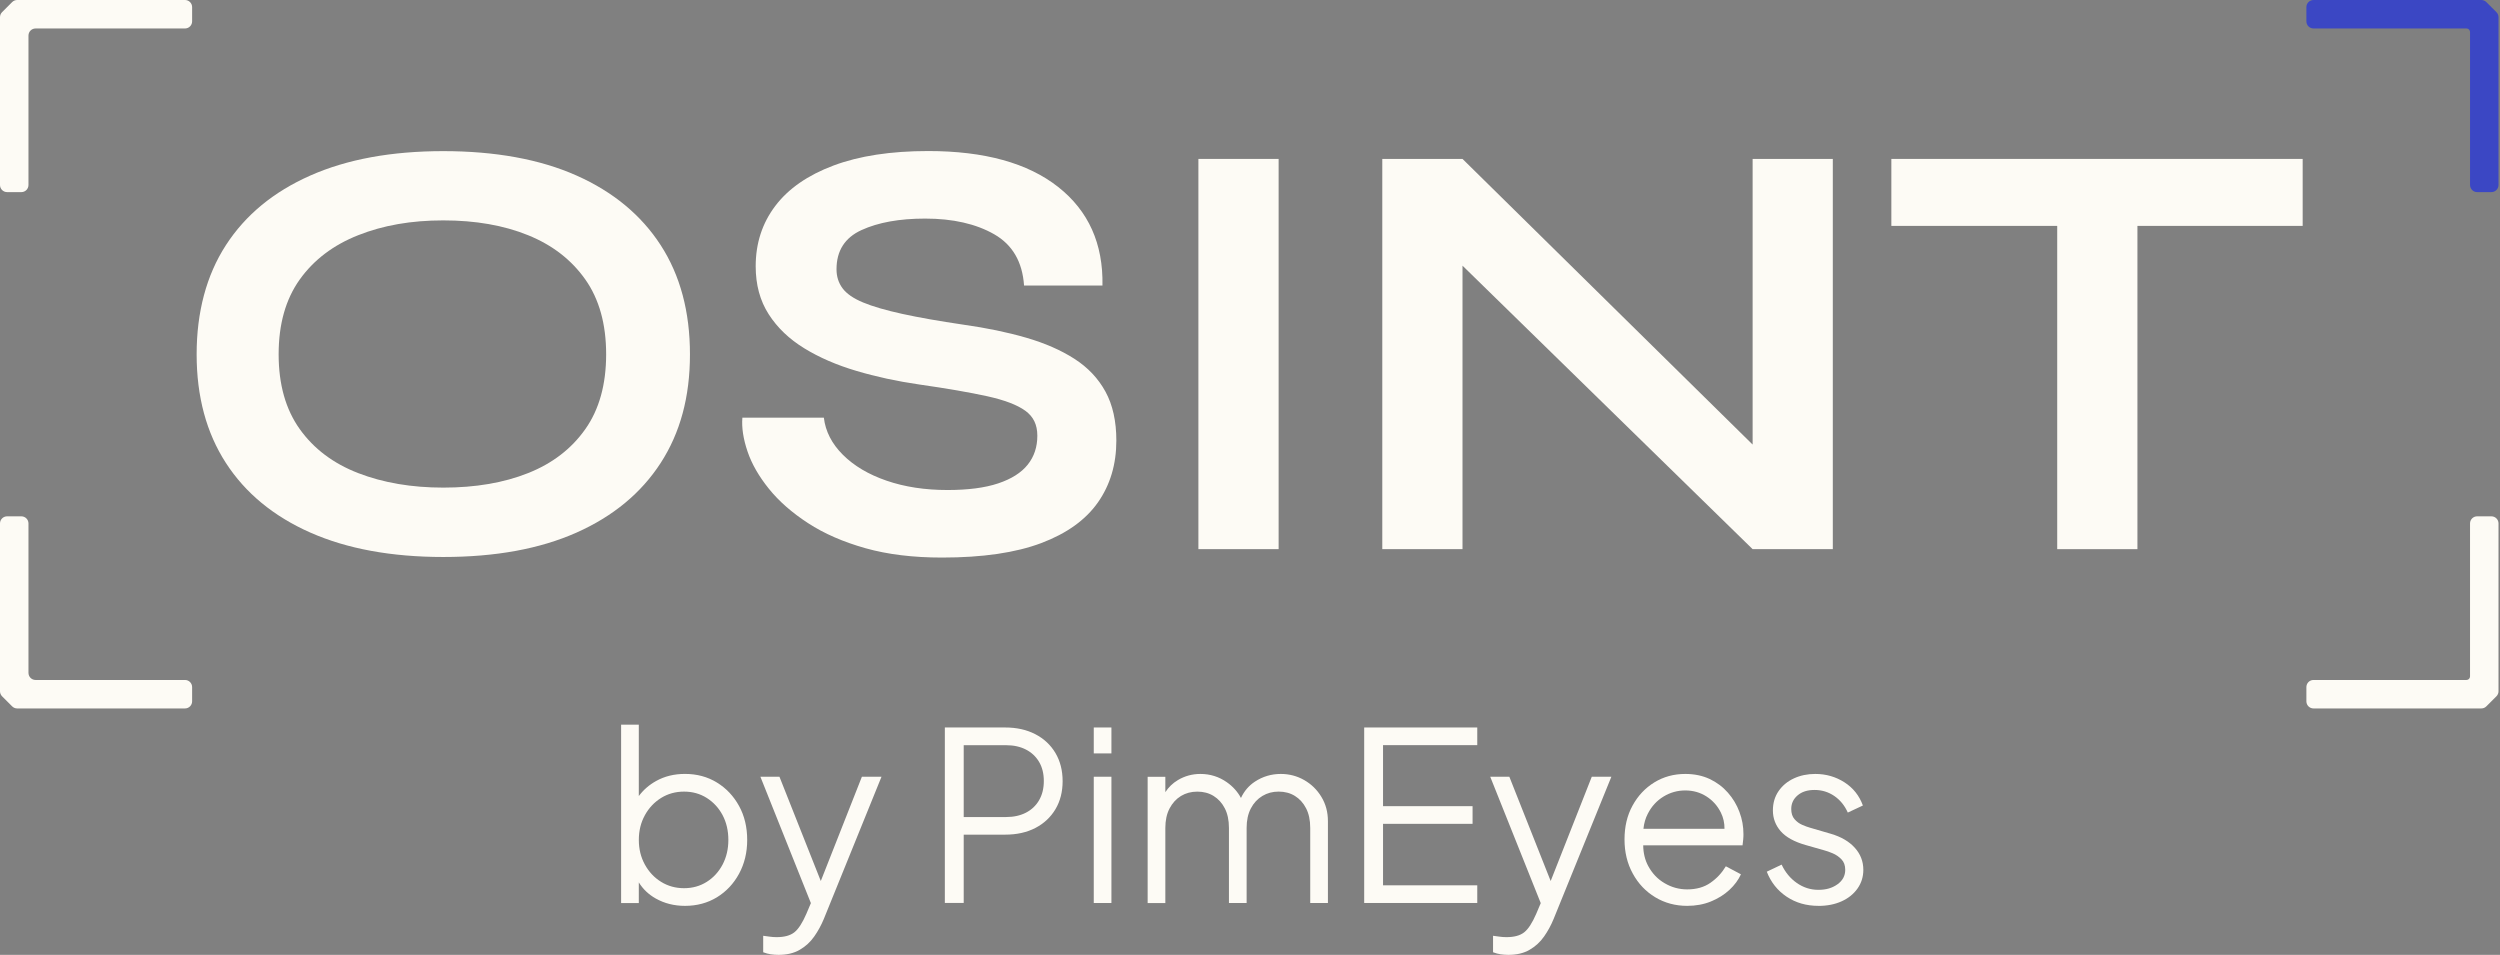 <svg width="288" height="110" viewBox="0 0 288 110" fill="none" xmlns="http://www.w3.org/2000/svg">
    <rect x="0" y="0" width="288" height="110" fill="#808080" stroke="none"/>
    <path d="M287.008 22.132H285.368C284.914 22.132 284.548 21.766 284.548 21.312V3.69C284.548 3.463 284.365 3.28 284.138 3.28H266.516C266.062 3.28 265.696 2.914 265.696 2.46V0.82C265.696 0.366 266.062 0 266.516 0H285.847C286.065 0 286.273 0.085 286.427 0.24L287.588 1.4C287.743 1.555 287.828 1.763 287.828 1.981V21.312C287.828 21.766 287.462 22.132 287.008 22.132Z" fill="#3B47C4"/>
    <path d="M285.847 81.613H266.516C266.062 81.613 265.696 81.247 265.696 80.793V79.153C265.696 78.699 266.062 78.333 266.516 78.333H284.138C284.365 78.333 284.548 78.15 284.548 77.923V60.301C284.548 59.847 284.914 59.481 285.368 59.481H287.008C287.462 59.481 287.828 59.847 287.828 60.301V79.632C287.828 79.85 287.743 80.058 287.588 80.213L286.427 81.373C286.273 81.528 286.065 81.613 285.847 81.613Z" fill="#FDFBF5"/>
    <path d="M2.46 22.132H0.82C0.366 22.132 0 21.766 0 21.312V1.981C0 1.763 0.085 1.555 0.24 1.4L1.4 0.24C1.555 0.085 1.763 0 1.981 0H21.312C21.766 0 22.132 0.366 22.132 0.82V2.46C22.132 2.914 21.766 3.28 21.312 3.28H4.1C3.646 3.28 3.28 3.646 3.28 4.1V21.312C3.28 21.766 2.914 22.132 2.46 22.132Z" fill="#FDFBF5"/>
    <path d="M21.312 81.613H1.981C1.763 81.613 1.555 81.528 1.4 81.373L0.24 80.213C0.085 80.058 0 79.85 0 79.632V60.301C0 59.847 0.366 59.481 0.82 59.481H2.46C2.914 59.481 3.28 59.847 3.28 60.301V77.513C3.28 77.967 3.646 78.333 4.1 78.333H21.312C21.766 78.333 22.132 78.699 22.132 79.153V80.793C22.132 81.247 21.766 81.613 21.312 81.613Z" fill="#FDFBF5"/>
    <path d="M51.068 64.165C45.094 64.165 39.987 63.225 35.748 61.352C31.509 59.475 28.267 56.8 26.021 53.328C23.775 49.855 22.653 45.686 22.653 40.822C22.653 35.959 23.775 31.719 26.021 28.247C28.267 24.774 31.509 22.096 35.748 20.223C39.987 18.346 45.094 17.41 51.068 17.41C57.041 17.41 62.208 18.346 66.421 20.223C70.635 22.1 73.865 24.774 76.114 28.247C78.36 31.719 79.483 35.914 79.483 40.822C79.483 45.73 78.36 49.855 76.114 53.328C73.865 56.8 70.635 59.475 66.421 61.352C62.205 63.228 57.089 64.165 51.068 64.165ZM51.068 56.173C54.774 56.173 58.025 55.618 60.829 54.504C63.63 53.394 65.832 51.703 67.431 49.432C69.03 47.165 69.828 44.291 69.828 40.816C69.828 37.34 69.03 34.47 67.431 32.199C65.832 29.931 63.633 28.228 60.829 27.093C58.025 25.957 54.774 25.389 51.068 25.389C47.361 25.389 44.141 25.957 41.271 27.093C38.398 28.228 36.152 29.931 34.531 32.199C32.91 34.47 32.099 37.34 32.099 40.816C32.099 44.291 32.91 47.162 34.531 49.432C36.152 51.703 38.398 53.394 41.271 54.504C44.141 55.614 47.409 56.173 51.068 56.173Z" fill="#FDFBF5"/>
    <path d="M85.528 48.114H94.908C95.091 49.688 95.823 51.114 97.097 52.388C98.372 53.662 100.05 54.659 102.134 55.375C104.219 56.094 106.556 56.45 109.152 56.45C111.515 56.45 113.461 56.198 114.987 55.687C116.517 55.176 117.649 54.46 118.39 53.533C119.132 52.606 119.501 51.495 119.501 50.199C119.501 48.903 119.037 47.988 118.113 47.316C117.186 46.644 115.725 46.089 113.735 45.648C111.742 45.209 109.127 44.755 105.885 44.291C103.336 43.922 100.926 43.402 98.659 42.727C96.388 42.055 94.385 41.188 92.65 40.122C90.912 39.056 89.546 37.75 88.55 36.195C87.553 34.643 87.055 32.801 87.055 30.672C87.055 28.032 87.805 25.717 89.313 23.724C90.818 21.734 93.054 20.182 96.019 19.069C98.984 17.958 102.62 17.4 106.925 17.4C113.41 17.4 118.4 18.779 121.898 21.535C125.396 24.292 127.096 28.077 127.004 32.896H117.971C117.785 30.165 116.64 28.196 114.533 26.988C112.426 25.784 109.774 25.181 106.578 25.181C103.614 25.181 101.169 25.623 99.248 26.503C97.325 27.383 96.366 28.887 96.366 31.019C96.366 31.852 96.596 32.584 97.059 33.208C97.523 33.833 98.308 34.378 99.422 34.842C100.532 35.306 102.04 35.744 103.939 36.16C105.837 36.577 108.2 36.993 111.026 37.409C113.666 37.782 116.063 38.277 118.217 38.904C120.371 39.529 122.223 40.34 123.774 41.336C125.326 42.333 126.518 43.594 127.354 45.124C128.187 46.654 128.603 48.527 128.603 50.751C128.603 53.486 127.897 55.857 126.484 57.873C125.071 59.888 122.894 61.453 119.952 62.563C117.009 63.673 113.202 64.231 108.521 64.231C105.188 64.231 102.245 63.872 99.696 63.153C97.148 62.434 94.946 61.475 93.095 60.27C91.243 59.065 89.736 57.747 88.578 56.308C87.421 54.873 86.597 53.438 86.112 52C85.626 50.565 85.427 49.269 85.522 48.108L85.528 48.114Z" fill="#FDFBF5"/>
    <path d="M138.056 18.308H147.297V63.26H138.056V18.308Z" fill="#FDFBF5"/>
    <path d="M211.14 18.308V63.263H201.902L168.481 30.606V63.263H159.24V18.308H168.481L201.902 51.214V18.308H211.14Z" fill="#FDFBF5"/>
    <path d="M265.267 18.308V26.023H246.232V63.263H236.991V26.023H217.884V18.308H265.267Z" fill="#FDFBF5"/>
    <path d="M85.14 92.849C84.515 91.71 83.664 90.808 82.591 90.149C81.513 89.486 80.289 89.155 78.914 89.155C77.662 89.155 76.558 89.427 75.583 89.972C74.782 90.417 74.12 90.994 73.59 91.704V83.484H71.552V104.03H73.59V101.652C74.072 102.427 74.719 103.042 75.529 103.5C76.536 104.071 77.662 104.355 78.914 104.355C80.286 104.355 81.513 104.023 82.591 103.367C83.667 102.705 84.515 101.803 85.14 100.652C85.764 99.504 86.077 98.204 86.077 96.757C86.077 95.309 85.768 93.987 85.14 92.849ZM83.244 99.595C82.8 100.434 82.191 101.103 81.421 101.588C80.652 102.074 79.781 102.32 78.803 102.32C77.826 102.32 76.942 102.074 76.157 101.588C75.372 101.103 74.747 100.434 74.287 99.595C73.823 98.75 73.593 97.81 73.593 96.757C73.593 95.703 73.823 94.763 74.287 93.918C74.747 93.079 75.372 92.416 76.157 91.924C76.942 91.439 77.826 91.193 78.803 91.193C79.781 91.193 80.652 91.439 81.421 91.924C82.191 92.416 82.8 93.073 83.244 93.908C83.683 94.741 83.907 95.687 83.907 96.757C83.907 97.826 83.683 98.75 83.244 99.595Z" fill="#FDFBF5"/>
    <path d="M101.548 89.483L94.9 105.875C94.606 106.581 94.243 107.253 93.799 107.884C93.354 108.521 92.799 109.029 92.13 109.417C91.455 109.808 90.645 110 89.689 110C89.396 110 89.102 109.978 88.806 109.937C88.506 109.89 88.213 109.814 87.92 109.7V107.802C88.103 107.817 88.33 107.849 88.614 107.896C88.891 107.94 89.181 107.959 89.468 107.959C90.355 107.959 91.033 107.776 91.506 107.404C91.976 107.035 92.436 106.326 92.89 105.278L93.414 104.039L87.598 89.48H89.793L94.556 101.494L99.29 89.48H101.545L101.548 89.483Z" fill="#FDFBF5"/>
    <path d="M108.846 104.027V83.806H115.794C117.116 83.806 118.273 84.065 119.267 84.579C120.26 85.093 121.036 85.818 121.588 86.749C122.14 87.682 122.414 88.761 122.414 89.991C122.414 91.221 122.137 92.297 121.588 93.221C121.036 94.145 120.267 94.864 119.282 95.378C118.295 95.892 117.135 96.151 115.794 96.151H111.019V104.02H108.849L108.846 104.027ZM111.019 94.123H115.904C116.772 94.123 117.532 93.956 118.185 93.621C118.838 93.287 119.342 92.808 119.705 92.183C120.068 91.559 120.248 90.821 120.248 89.972C120.248 89.124 120.068 88.389 119.705 87.774C119.342 87.159 118.838 86.683 118.185 86.348C117.532 86.014 116.775 85.847 115.904 85.847H111.019V94.123Z" fill="#FDFBF5"/>
    <path d="M126.002 86.793V83.806H128.036V86.793H126.002ZM126.002 104.027V89.48H128.036V104.027H126.002Z" fill="#FDFBF5"/>
    <path d="M152.976 94.583V104.026H150.938V95.368C150.938 94.482 150.777 93.731 150.462 93.119C150.147 92.504 149.715 92.028 149.175 91.693C148.63 91.356 148.005 91.192 147.299 91.192C146.592 91.192 145.99 91.359 145.428 91.693C144.867 92.031 144.422 92.507 144.097 93.132C143.772 93.756 143.611 94.504 143.611 95.371V104.029H141.574V95.371C141.574 94.485 141.413 93.734 141.098 93.122C140.782 92.507 140.35 92.031 139.811 91.697C139.265 91.359 138.641 91.195 137.934 91.195C137.228 91.195 136.603 91.362 136.048 91.697C135.496 92.034 135.061 92.51 134.733 93.135C134.408 93.759 134.247 94.507 134.247 95.374V104.032H132.209V89.486H134.247V91.255C134.622 90.684 135.102 90.217 135.695 89.864C136.486 89.394 137.347 89.158 138.287 89.158C139.41 89.158 140.426 89.479 141.328 90.11C142.028 90.602 142.574 91.205 142.959 91.927C143.328 91.132 143.867 90.504 144.573 90.041C145.466 89.454 146.46 89.158 147.545 89.158C148.522 89.158 149.421 89.394 150.244 89.864C151.068 90.334 151.73 90.981 152.228 91.804C152.727 92.627 152.976 93.558 152.976 94.589V94.583Z" fill="#FDFBF5"/>
    <path d="M157.155 104.027V83.806H170.181V85.84H159.325V92.871H169.639V94.905H159.325V101.989H170.181V104.023H157.155V104.027Z" fill="#FDFBF5"/>
    <path d="M185.628 89.483L178.973 105.875C178.683 106.581 178.32 107.253 177.878 107.884C177.434 108.521 176.879 109.029 176.207 109.417C175.538 109.808 174.727 110 173.765 110C173.475 110 173.182 109.978 172.882 109.937C172.589 109.89 172.289 109.814 171.999 109.7V107.802C172.182 107.817 172.409 107.849 172.693 107.896C172.971 107.94 173.261 107.959 173.548 107.959C174.434 107.959 175.112 107.776 175.585 107.404C176.055 107.035 176.516 106.326 176.97 105.278L177.494 104.039L171.674 89.48H173.876L178.638 101.494L183.373 89.48H185.628V89.483Z" fill="#FDFBF5"/>
    <path d="M200.387 93.542C200.078 92.719 199.64 91.981 199.056 91.318C198.479 90.656 197.779 90.132 196.956 89.741C196.133 89.356 195.193 89.158 194.146 89.158C192.824 89.158 191.635 89.483 190.575 90.135C189.515 90.788 188.683 91.681 188.068 92.807C187.446 93.939 187.144 95.239 187.144 96.702C187.144 98.166 187.459 99.481 188.096 100.635C188.727 101.796 189.591 102.704 190.689 103.367C191.78 104.023 193.007 104.354 194.366 104.354C195.36 104.354 196.268 104.187 197.091 103.852C197.915 103.515 198.624 103.076 199.224 102.521C199.817 101.969 200.261 101.367 200.555 100.72L198.817 99.796C198.363 100.556 197.776 101.19 197.047 101.695C196.325 102.203 195.429 102.458 194.363 102.458C193.439 102.458 192.572 102.222 191.771 101.749C190.963 101.285 190.332 100.616 189.869 99.755C189.5 99.064 189.307 98.276 189.298 97.383H200.741C200.779 97.147 200.804 96.92 200.82 96.689C200.842 96.466 200.845 96.26 200.845 96.081C200.845 95.213 200.697 94.365 200.384 93.542H200.387ZM189.323 95.481C189.392 94.835 189.56 94.251 189.831 93.734C190.263 92.889 190.862 92.239 191.632 91.766C192.401 91.296 193.24 91.059 194.142 91.059C195.044 91.059 195.865 91.29 196.584 91.75C197.306 92.214 197.867 92.835 198.252 93.627C198.53 94.195 198.669 94.806 198.662 95.481H189.32H189.323Z" fill="#FDFBF5"/>
    <path d="M209.48 104.354C208.086 104.354 206.865 104.001 205.815 103.294C204.765 102.588 204.004 101.629 203.534 100.418L205.244 99.604C205.66 100.49 206.244 101.197 206.994 101.72C207.745 102.244 208.571 102.509 209.477 102.509C210.382 102.509 211.079 102.297 211.675 101.872C212.271 101.446 212.571 100.891 212.571 100.203C212.571 99.695 212.426 99.295 212.136 98.995C211.845 98.695 211.511 98.465 211.133 98.304C210.754 98.144 210.417 98.024 210.13 97.951L208.038 97.355C206.698 96.977 205.733 96.44 205.134 95.753C204.537 95.065 204.238 94.27 204.238 93.365C204.238 92.513 204.455 91.772 204.891 91.138C205.326 90.504 205.913 90.016 206.654 89.672C207.395 89.328 208.218 89.158 209.123 89.158C210.354 89.158 211.47 89.479 212.476 90.12C213.479 90.763 214.189 91.653 214.605 92.794L212.867 93.608C212.505 92.794 211.984 92.157 211.306 91.693C210.628 91.233 209.871 91.003 209.038 91.003C208.206 91.003 207.572 91.211 207.083 91.627C206.594 92.043 206.351 92.567 206.351 93.201C206.351 93.69 206.477 94.078 206.729 94.368C206.982 94.658 207.275 94.876 207.613 95.021C207.947 95.166 208.24 95.273 208.496 95.346L210.912 96.052C212.088 96.396 213.006 96.929 213.665 97.655C214.324 98.38 214.656 99.228 214.656 100.206C214.656 101.004 214.435 101.717 213.99 102.351C213.545 102.985 212.937 103.477 212.158 103.83C211.379 104.183 210.483 104.36 209.47 104.36L209.48 104.354Z" fill="#FDFBF5"/>
</svg>
